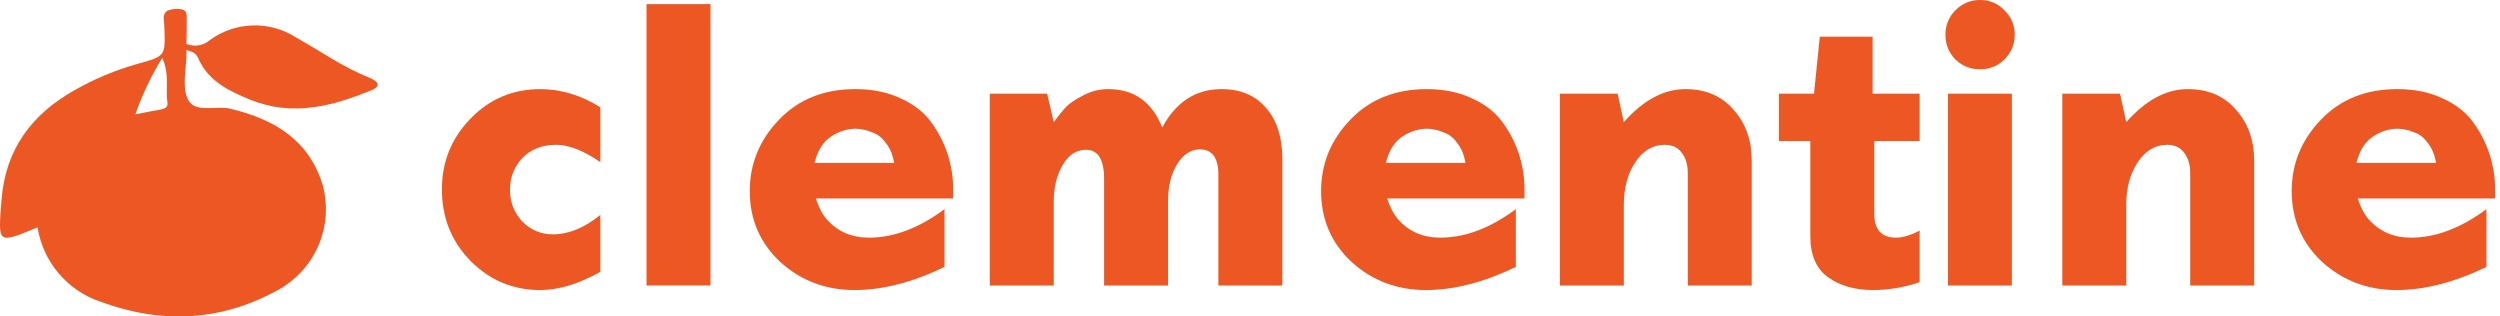 <svg xmlns="http://www.w3.org/2000/svg" fill="none" viewBox="0 0 237 30" height="30" width="237">
<path fill="#ED5724" d="M17.675 4.742V4.16C18.041 4.313 18.442 4.361 18.833 4.298C19.224 4.235 19.59 4.064 19.89 3.805C21.061 2.946 22.464 2.46 23.915 2.411C25.366 2.361 26.799 2.751 28.025 3.528C30.34 4.82 32.505 6.368 34.989 7.355C35.508 7.56 36.409 8.064 35.231 8.547C31.511 10.073 27.727 11.074 23.73 9.456C21.651 8.604 19.684 7.653 18.761 5.445C18.499 4.92 18.087 4.891 17.675 4.742Z"></path>
<path fill="#ED5724" d="M17.675 5.083C17.668 4.969 17.668 4.856 17.675 4.742C17.747 4.662 17.785 4.557 17.784 4.45C17.783 4.342 17.741 4.239 17.668 4.16C17.703 3.372 17.703 2.577 17.703 1.789C17.711 1.384 17.703 0.93 17.185 0.88C16.744 0.796 16.287 0.842 15.872 1.015C15.452 1.279 15.502 1.726 15.55 2.165C15.566 2.305 15.581 2.445 15.581 2.577C15.634 3.96 15.661 4.645 15.343 5.077C15.023 5.511 14.354 5.689 13.011 6.063C10.943 6.648 8.953 7.479 7.084 8.54C2.973 10.854 0.496 14.184 0.134 19.047C-0.02 21.1 -0.123 22.124 0.299 22.433C0.717 22.74 1.65 22.344 3.562 21.552C3.816 23.157 4.504 24.661 5.551 25.902C6.599 27.143 7.966 28.074 9.504 28.595C15.382 30.767 21.118 30.476 26.627 27.338C28.262 26.364 29.535 24.883 30.253 23.121C30.97 21.358 31.093 19.409 30.602 17.57C29.289 13.24 25.981 11.294 21.807 10.301C21.338 10.188 20.799 10.21 20.267 10.232C19.252 10.274 18.259 10.314 17.817 9.42C17.405 8.597 17.5 7.52 17.594 6.446C17.635 5.984 17.675 5.523 17.675 5.083ZM15.823 8.351C15.838 7.477 15.854 6.544 15.389 5.481C14.345 7.169 13.488 8.966 12.834 10.84C13.041 10.8 13.239 10.761 13.431 10.723C14.044 10.601 14.585 10.494 15.127 10.407L15.132 10.406C15.556 10.314 15.957 10.227 15.872 9.697C15.808 9.258 15.816 8.813 15.823 8.351Z" clip-rule="evenodd" fill-rule="evenodd"></path>
<path fill="#ED5724" d="M236.535 17.953V18.813H223.511C223.797 19.673 224.149 20.338 224.567 20.808C225.584 21.955 226.913 22.529 228.556 22.529C230.903 22.529 233.289 21.629 235.714 19.83V25.305C232.689 26.766 229.847 27.496 227.187 27.496C224.449 27.496 222.103 26.609 220.147 24.836C218.217 23.037 217.253 20.795 217.253 18.109C217.253 15.527 218.178 13.272 220.03 11.342C221.881 9.413 224.293 8.448 227.265 8.448C228.908 8.448 230.355 8.748 231.607 9.348C232.858 9.921 233.823 10.691 234.501 11.655C235.179 12.594 235.688 13.598 236.027 14.667C236.366 15.736 236.535 16.831 236.535 17.953ZM223.393 15.449H230.942C230.812 14.693 230.564 14.08 230.199 13.611C229.86 13.116 229.456 12.777 228.986 12.594C228.543 12.412 228.204 12.307 227.969 12.281C227.735 12.229 227.513 12.203 227.305 12.203C226.496 12.203 225.714 12.451 224.958 12.946C224.202 13.441 223.68 14.276 223.393 15.449Z"></path>
<path fill="#ED5724" d="M213.693 15.215V27.066H207.631V16.388C207.631 15.632 207.448 15.006 207.083 14.511C206.718 13.989 206.171 13.728 205.44 13.728C204.319 13.728 203.394 14.276 202.664 15.371C201.933 16.466 201.568 17.809 201.568 19.4V27.066H195.506V8.878H200.982L201.568 11.577C203.42 9.491 205.362 8.448 207.396 8.448C209.326 8.448 210.851 9.1 211.972 10.404C213.119 11.681 213.693 13.285 213.693 15.215Z"></path>
<path fill="#ED5724" d="M184.662 8.878H190.725V27.066H184.662V8.878ZM190.021 0.978C190.672 1.604 190.998 2.373 190.998 3.285C190.998 4.198 190.672 4.98 190.021 5.632C189.395 6.258 188.626 6.571 187.713 6.571C186.8 6.571 186.018 6.258 185.366 5.632C184.74 4.98 184.427 4.198 184.427 3.285C184.427 2.399 184.74 1.63 185.366 0.978C186.018 0.326 186.8 0 187.713 0C188.626 0 189.395 0.326 190.021 0.978Z"></path>
<path fill="#ED5724" d="M172.517 3.481H177.524V8.878H181.982V13.376H177.68V20.26C177.68 21.772 178.371 22.528 179.753 22.528C180.379 22.528 181.122 22.307 181.982 21.863V26.752C180.496 27.248 179.023 27.496 177.563 27.496C175.842 27.496 174.421 27.091 173.299 26.283C172.178 25.475 171.618 24.171 171.618 22.372V13.376H168.645V8.878H171.97L172.517 3.481Z"></path>
<path fill="#ED5724" d="M166.063 15.215V27.066H160.001V16.388C160.001 15.632 159.819 15.006 159.453 14.511C159.088 13.989 158.541 13.728 157.811 13.728C156.69 13.728 155.764 14.276 155.034 15.371C154.304 16.466 153.939 17.809 153.939 19.4V27.066H147.876V8.878H153.352L153.939 11.577C155.79 9.491 157.733 8.448 159.766 8.448C161.696 8.448 163.221 9.1 164.342 10.404C165.49 11.681 166.063 13.285 166.063 15.215Z"></path>
<path fill="#ED5724" d="M144.522 17.953V18.813H131.498C131.785 19.673 132.137 20.338 132.554 20.808C133.571 21.955 134.901 22.529 136.543 22.529C138.89 22.529 141.276 21.629 143.701 19.83V25.305C140.676 26.766 137.834 27.496 135.174 27.496C132.436 27.496 130.09 26.609 128.134 24.836C126.205 23.037 125.24 20.795 125.24 18.109C125.24 15.527 126.165 13.272 128.017 11.342C129.868 9.413 132.28 8.448 135.253 8.448C136.895 8.448 138.342 8.748 139.594 9.348C140.846 9.921 141.81 10.691 142.488 11.655C143.166 12.594 143.675 13.598 144.014 14.667C144.353 15.736 144.522 16.831 144.522 17.953ZM131.38 15.449H138.929C138.799 14.693 138.551 14.08 138.186 13.611C137.847 13.116 137.443 12.777 136.973 12.594C136.53 12.412 136.191 12.307 135.957 12.281C135.722 12.229 135.5 12.203 135.292 12.203C134.483 12.203 133.701 12.451 132.945 12.946C132.189 13.441 131.667 14.276 131.38 15.449Z"></path>
<path fill="#ED5724" d="M121.563 15.019V27.066H115.501V16.544C115.501 14.954 114.914 14.159 113.741 14.159C112.906 14.159 112.189 14.628 111.589 15.567C111.016 16.505 110.729 17.679 110.729 19.087V27.066H104.667V16.936C104.667 15.11 104.093 14.198 102.946 14.198C102.033 14.198 101.29 14.693 100.716 15.684C100.169 16.649 99.895 17.783 99.895 19.087V27.066H93.832V8.878H99.269L99.895 11.577C100.338 10.977 100.729 10.495 101.068 10.13C101.433 9.765 101.981 9.4 102.711 9.035C103.441 8.644 104.223 8.448 105.058 8.448C107.509 8.448 109.217 9.661 110.181 12.086C111.485 9.661 113.362 8.448 115.813 8.448C117.613 8.448 119.021 9.048 120.038 10.247C121.055 11.421 121.563 13.011 121.563 15.019Z"></path>
<path fill="#ED5724" d="M90.361 17.953V18.813H77.337C77.623 19.673 77.975 20.338 78.393 20.808C79.409 21.955 80.739 22.529 82.382 22.529C84.729 22.529 87.115 21.629 89.54 19.83V25.305C86.515 26.766 83.673 27.496 81.013 27.496C78.275 27.496 75.929 26.609 73.973 24.836C72.043 23.037 71.079 20.795 71.079 18.109C71.079 15.527 72.004 13.272 73.856 11.342C75.707 9.413 78.119 8.448 81.091 8.448C82.734 8.448 84.181 8.748 85.433 9.348C86.684 9.921 87.649 10.691 88.327 11.655C89.005 12.594 89.513 13.598 89.853 14.667C90.192 15.736 90.361 16.831 90.361 17.953ZM77.219 15.449H84.768C84.638 14.693 84.39 14.08 84.025 13.611C83.686 13.116 83.282 12.777 82.812 12.594C82.369 12.412 82.03 12.307 81.795 12.281C81.561 12.229 81.339 12.203 81.13 12.203C80.322 12.203 79.54 12.451 78.784 12.946C78.028 13.441 77.506 14.276 77.219 15.449Z"></path>
<path fill="#ED5724" d="M61.291 0.391H67.353V27.066H61.291V0.391Z"></path>
<path fill="#ED5724" d="M56.912 10.169V15.371C55.321 14.276 53.926 13.728 52.727 13.728C51.397 13.728 50.328 14.146 49.52 14.98C48.737 15.814 48.346 16.818 48.346 17.992C48.346 19.165 48.737 20.169 49.52 21.003C50.328 21.811 51.293 22.216 52.414 22.216C53.9 22.216 55.4 21.603 56.912 20.377V25.775C54.852 26.922 52.948 27.496 51.201 27.496C48.646 27.496 46.456 26.583 44.631 24.758C42.805 22.907 41.893 20.638 41.893 17.953C41.893 15.345 42.792 13.116 44.592 11.264C46.391 9.387 48.607 8.448 51.241 8.448C53.17 8.448 55.06 9.022 56.912 10.169Z"></path>
</svg>
